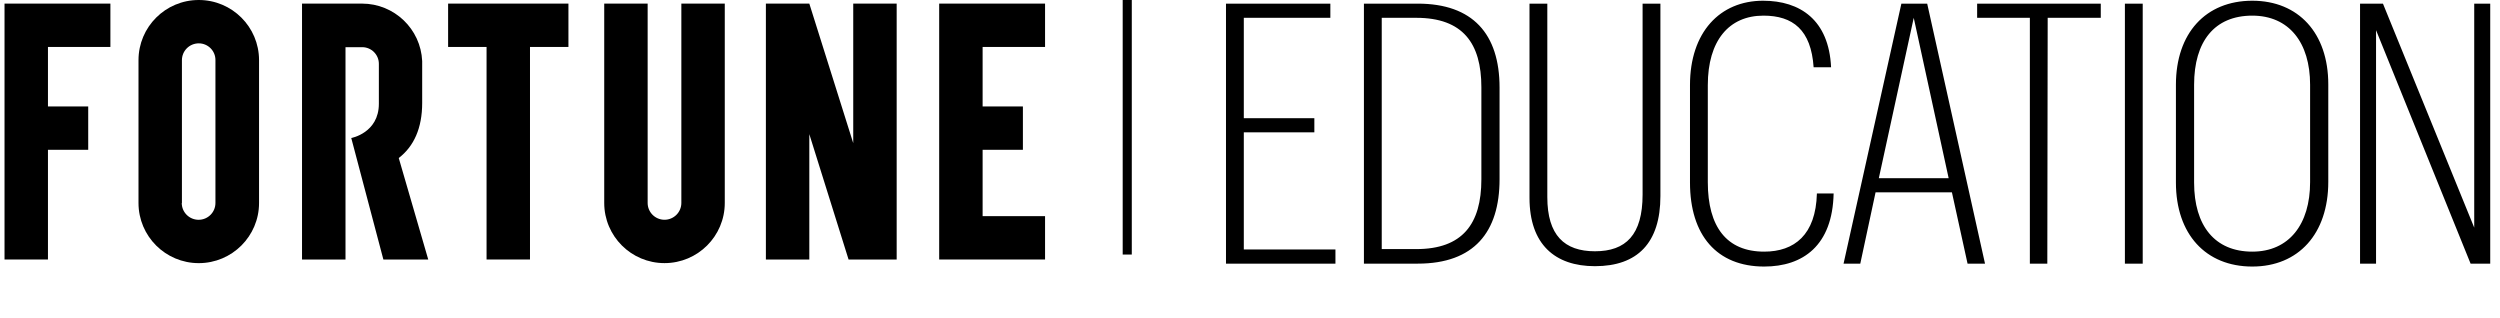 <?xml version="1.0" encoding="UTF-8"?> <svg xmlns="http://www.w3.org/2000/svg" width="220" height="28" viewBox="0 0 220 28" fill="none"><path d="M117.519 23.2V21.952H109.455V11.648H115.663V10.4H109.455V1.568H117.071V0.32H107.887V23.2H117.519ZM124.761 23.2C129.721 23.2 131.961 20.416 131.961 15.776V7.712C131.961 2.976 129.593 0.32 124.761 0.32H120.025V23.2H124.761ZM124.633 21.92H121.593V1.568H124.633C128.729 1.568 130.361 3.808 130.361 7.68V15.776C130.361 19.712 128.697 21.92 124.633 21.92ZM140.356 23.424C144.1 23.424 146.116 21.376 146.116 17.248V0.32H144.548V17.12C144.548 20.672 143.076 22.112 140.356 22.112C137.668 22.112 136.164 20.704 136.164 17.344V0.32H134.596V17.408C134.596 21.504 136.836 23.424 140.356 23.424ZM155.247 23.456C158.671 23.456 161.263 21.6 161.359 17.024H159.887C159.791 20.672 157.903 22.144 155.247 22.144C151.951 22.144 150.287 19.968 150.287 16.032V7.488C150.287 3.584 152.143 1.376 155.183 1.376C157.775 1.376 159.375 2.624 159.599 5.92H161.135C160.943 1.76 158.415 0.064 155.151 0.064C151.343 0.064 148.719 2.848 148.719 7.488V16.064C148.719 20.704 151.087 23.456 155.247 23.456ZM163.705 23.2L165.049 16.928H171.769L173.145 23.2H174.681L169.593 0.32H167.321L162.233 23.2H163.705ZM171.481 15.68H165.337L168.409 1.568L171.481 15.68ZM180.164 23.2L180.196 1.568H184.868V0.32H173.988V1.568H178.628V23.2H180.164ZM188.559 23.2V0.32H186.991V23.2H188.559ZM198.201 23.456C202.265 23.456 204.889 20.576 204.889 16V7.424C204.889 2.912 202.265 0.064 198.201 0.064C194.105 0.064 191.481 2.912 191.481 7.456V16.064C191.481 20.608 194.105 23.456 198.201 23.456ZM198.201 22.144C194.905 22.144 193.081 19.872 193.081 16.064V7.456C193.081 3.648 194.873 1.376 198.201 1.376C201.433 1.376 203.289 3.744 203.289 7.456V16.032C203.289 19.744 201.433 22.144 198.201 22.144ZM209.092 23.2V2.656L217.412 23.2H219.14V0.32H217.732V20.032L209.7 0.32H207.684V23.2H209.092Z" fill="black"></path><path d="M99.597 0H98.797V22.4H99.597V0Z" fill="black"></path><path d="M75.085 0.317V12.596L71.22 0.317H67.398V22.836H71.22V11.805L74.674 22.836H78.907V0.317H75.085Z" fill="black"></path><path d="M9.715 4.132V0.317H4.22H0.716H0.398V22.836H4.22V13.182H7.763V9.368H4.22V4.132H9.715Z" fill="black"></path><path d="M16.009 17.862V5.294C16.009 4.477 16.673 3.815 17.492 3.815C18.302 3.815 18.959 4.471 18.959 5.28V17.862C18.959 18.679 18.296 19.341 17.477 19.341C16.658 19.341 15.994 18.679 15.994 17.862M12.188 5.294V17.862C12.188 20.786 14.562 23.156 17.492 23.156C20.421 23.156 22.796 20.786 22.796 17.862V5.292C22.794 2.369 20.42 0 17.492 0C14.562 0 12.188 2.37 12.188 5.294Z" fill="black"></path><path d="M50.022 0.317H39.434V4.132H42.817V22.836H46.639V4.132H50.022V0.317Z" fill="black"></path><path d="M59.959 0.317V17.859C59.959 18.676 59.295 19.339 58.476 19.339C57.657 19.339 56.993 18.676 56.993 17.859V0.317H53.172V17.859C53.172 20.783 55.547 23.154 58.476 23.154C61.405 23.154 63.78 20.783 63.78 17.859V0.317H59.959Z" fill="black"></path><path d="M91.965 4.132V0.317H82.648V22.836H91.965V19.021H86.47V13.182H90.015V9.368H86.47V4.132H91.965Z" fill="black"></path><path d="M37.685 22.836H33.737L30.911 12.145C30.911 12.145 33.34 11.707 33.34 9.129V5.617C33.34 4.808 32.683 4.151 31.872 4.151H30.404V22.836H26.578V0.317H31.865C34.697 0.322 37.025 2.548 37.152 5.373V9.058C37.152 11.28 36.418 12.884 35.09 13.905L37.685 22.836Z" fill="black"></path></svg> 